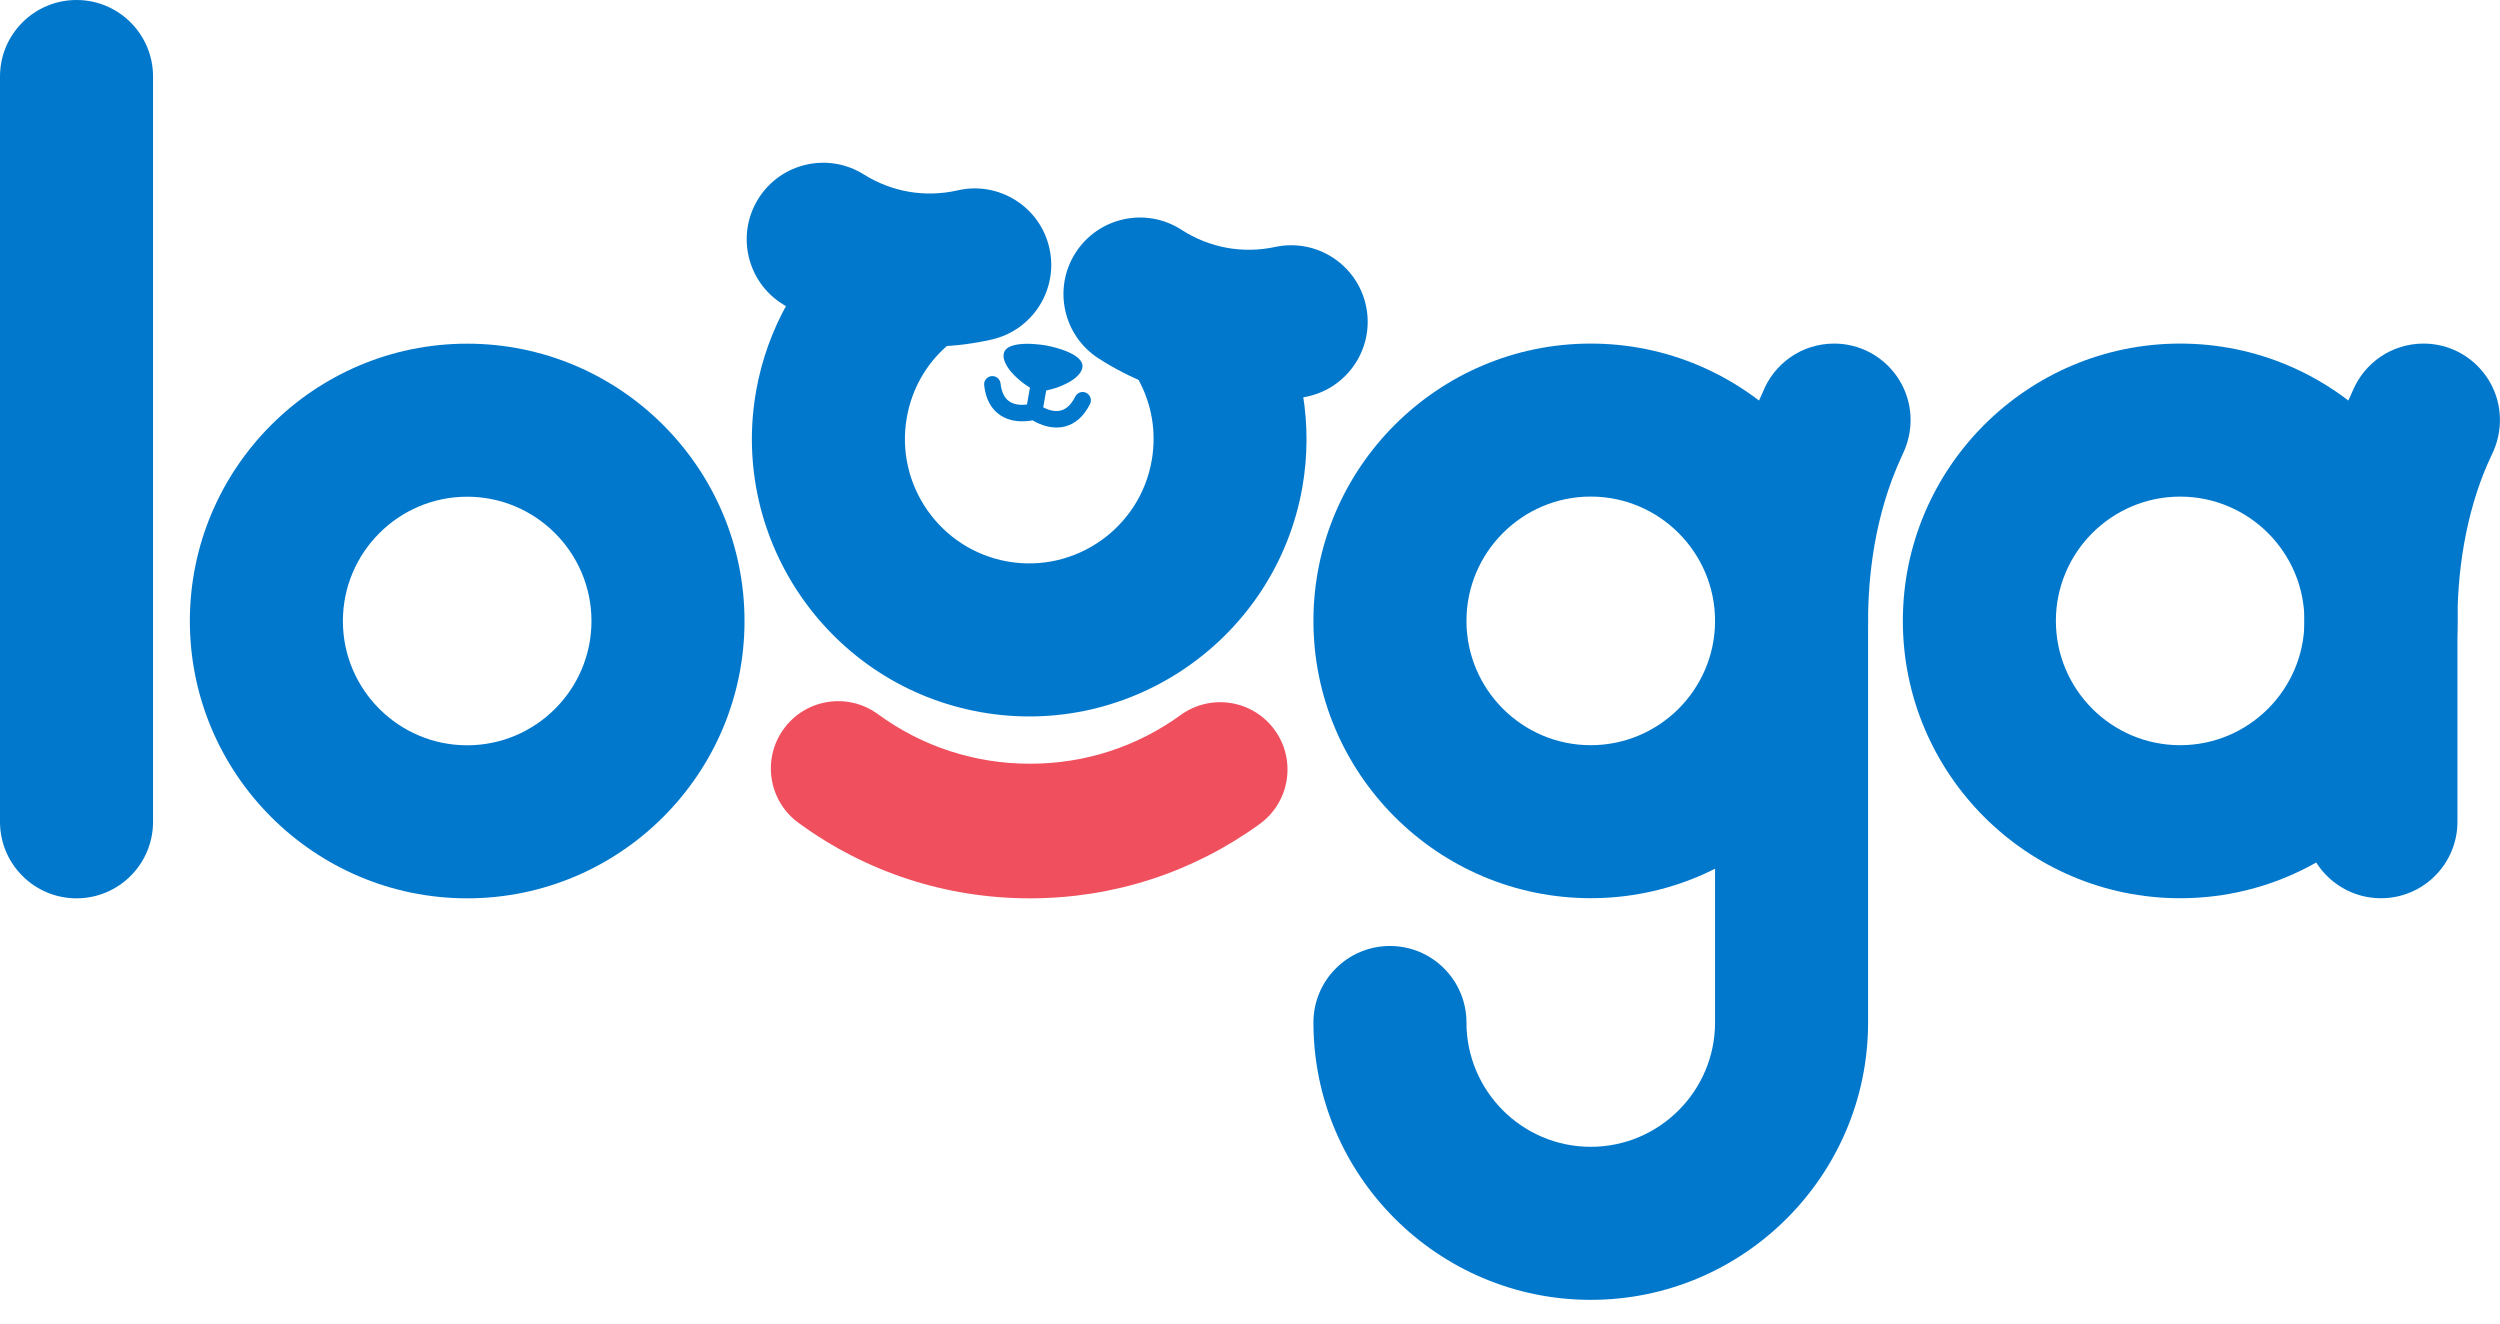 <svg width="51" height="27" viewBox="0 0 51 27" fill="none" xmlns="http://www.w3.org/2000/svg">
<path d="M9.53 18.326C6.411 18.326 3.873 15.788 3.873 12.669C3.873 9.549 6.411 7.011 9.53 7.011C12.65 7.011 15.188 9.549 15.188 12.669C15.188 15.788 12.65 18.326 9.53 18.326ZM9.53 10.133C8.132 10.133 6.995 11.271 6.995 12.669C6.995 14.067 8.132 15.204 9.53 15.204C10.928 15.204 12.066 14.067 12.066 12.669C12.066 11.271 10.928 10.133 9.53 10.133Z" fill="#0278CC"/>
<path d="M1.561 18.326C0.699 18.326 0 17.627 0 16.765V1.561C0 0.699 0.699 0 1.561 0C2.423 0 3.122 0.699 3.122 1.561V16.765C3.122 17.627 2.423 18.326 1.561 18.326V18.326Z" fill="#0278CC"/>
<path d="M32.451 7.009C29.332 7.009 26.794 9.546 26.794 12.666C26.794 15.786 29.332 18.323 32.451 18.323C35.571 18.323 38.109 15.785 38.109 12.666C38.109 9.547 35.571 7.009 32.451 7.009ZM32.451 15.202C31.053 15.202 29.916 14.064 29.916 12.666C29.916 11.268 31.053 10.13 32.451 10.13C33.849 10.13 34.987 11.268 34.987 12.666C34.987 14.064 33.849 15.202 32.451 15.202Z" fill="#0278CC"/>
<path d="M37.415 7.009C36.754 7.009 36.188 7.42 35.961 8.001C35.156 9.736 34.987 11.495 34.987 12.666V20.859C34.987 22.257 33.849 23.395 32.451 23.395C31.053 23.395 29.916 22.257 29.916 20.859C29.916 19.997 29.217 19.298 28.355 19.298C27.493 19.298 26.794 19.997 26.794 20.859C26.794 23.979 29.332 26.517 32.451 26.517C35.571 26.517 38.109 23.978 38.109 20.859V12.666C38.109 11.809 38.227 10.531 38.794 9.312C38.862 9.165 38.976 8.921 38.976 8.57C38.976 7.708 38.277 7.009 37.415 7.009V7.009Z" fill="#0278CC"/>
<path d="M44.475 18.324C41.356 18.324 38.818 15.786 38.818 12.666C38.818 9.547 41.356 7.009 44.475 7.009C47.595 7.009 50.133 9.547 50.133 12.666C50.133 15.786 47.595 18.324 44.475 18.324ZM44.475 10.131C43.077 10.131 41.94 11.268 41.94 12.666C41.94 14.065 43.077 15.202 44.475 15.202C45.873 15.202 47.011 14.065 47.011 12.666C47.011 11.268 45.873 10.131 44.475 10.131Z" fill="#0278CC"/>
<path d="M48.572 18.324C47.71 18.324 47.011 17.625 47.011 16.763V12.666C47.011 10.979 47.361 9.312 47.997 7.97C48.232 7.406 48.789 7.009 49.439 7.009C50.301 7.009 50.999 7.708 50.999 8.57C50.999 8.926 50.879 9.179 50.822 9.3C50.377 10.233 50.132 11.429 50.132 12.666V16.763C50.132 17.625 49.434 18.324 48.572 18.324Z" fill="#0278CC"/>
<path d="M17.989 6.986C17.279 6.86 16.593 6.598 15.964 6.203C15.234 5.745 15.013 4.781 15.472 4.051C15.93 3.321 16.893 3.101 17.623 3.559C18.197 3.919 18.876 4.034 19.537 3.883C20.377 3.691 21.214 4.216 21.406 5.056C21.598 5.897 21.073 6.734 20.233 6.926C19.483 7.097 18.723 7.115 17.988 6.986H17.989Z" fill="#0278CC"/>
<path d="M24.497 8.133C25.207 8.258 25.941 8.246 26.667 8.09C27.51 7.909 28.047 7.08 27.866 6.237C27.685 5.394 26.855 4.857 26.012 5.038C25.35 5.18 24.672 5.056 24.103 4.688C23.38 4.22 22.413 4.427 21.945 5.151C21.477 5.875 21.684 6.841 22.408 7.31C23.054 7.727 23.762 8.004 24.497 8.133Z" fill="#0278CC"/>
<path d="M20.014 14.529C16.942 13.987 14.883 11.047 15.425 7.975C15.648 6.713 16.299 5.553 17.261 4.708C17.909 4.139 18.895 4.203 19.464 4.851C20.032 5.499 19.969 6.485 19.321 7.054C18.884 7.437 18.6 7.943 18.499 8.517C18.256 9.894 19.179 11.212 20.556 11.455C21.933 11.697 23.251 10.775 23.494 9.398C23.595 8.824 23.501 8.251 23.222 7.742C22.808 6.986 23.085 6.037 23.841 5.623C24.597 5.209 25.546 5.486 25.959 6.242C26.574 7.364 26.79 8.678 26.568 9.94C26.026 13.012 23.086 15.071 20.014 14.529H20.014Z" fill="#0278CC"/>
<path d="M22.16 8.014C22.077 7.973 21.976 8.007 21.935 8.09C21.855 8.251 21.754 8.347 21.637 8.375C21.505 8.407 21.367 8.355 21.282 8.31L21.424 7.505C21.44 7.413 21.379 7.326 21.287 7.309C21.195 7.293 21.108 7.355 21.092 7.446L20.95 8.252C20.855 8.264 20.708 8.266 20.595 8.192C20.493 8.125 20.431 8.001 20.411 7.822C20.401 7.729 20.317 7.663 20.225 7.673C20.133 7.684 20.066 7.767 20.077 7.86C20.109 8.143 20.221 8.35 20.411 8.474C20.499 8.532 20.595 8.564 20.687 8.581C20.838 8.607 20.979 8.591 21.064 8.575C21.138 8.619 21.265 8.683 21.416 8.709C21.508 8.725 21.61 8.728 21.713 8.704C21.933 8.651 22.11 8.496 22.237 8.24C22.278 8.157 22.244 8.056 22.161 8.015L22.16 8.014Z" fill="#0278CC"/>
<path d="M21.333 7.046C21.333 7.046 20.531 6.904 20.476 7.217C20.422 7.524 20.996 7.947 21.169 7.977C21.342 8.007 22.026 7.806 22.08 7.499C22.135 7.186 21.333 7.046 21.333 7.046H21.333Z" fill="#0278CC"/>
<path d="M21.01 18.326C19.298 18.326 17.665 17.793 16.288 16.785C15.676 16.337 15.543 15.478 15.991 14.866C16.439 14.254 17.298 14.121 17.91 14.569C18.814 15.23 19.886 15.58 21.01 15.58C22.134 15.58 23.188 15.236 24.087 14.586C24.701 14.141 25.56 14.279 26.004 14.893C26.449 15.507 26.311 16.366 25.697 16.81C24.327 17.802 22.706 18.326 21.01 18.326H21.01Z" fill="#F04F5D"/>
</svg>

